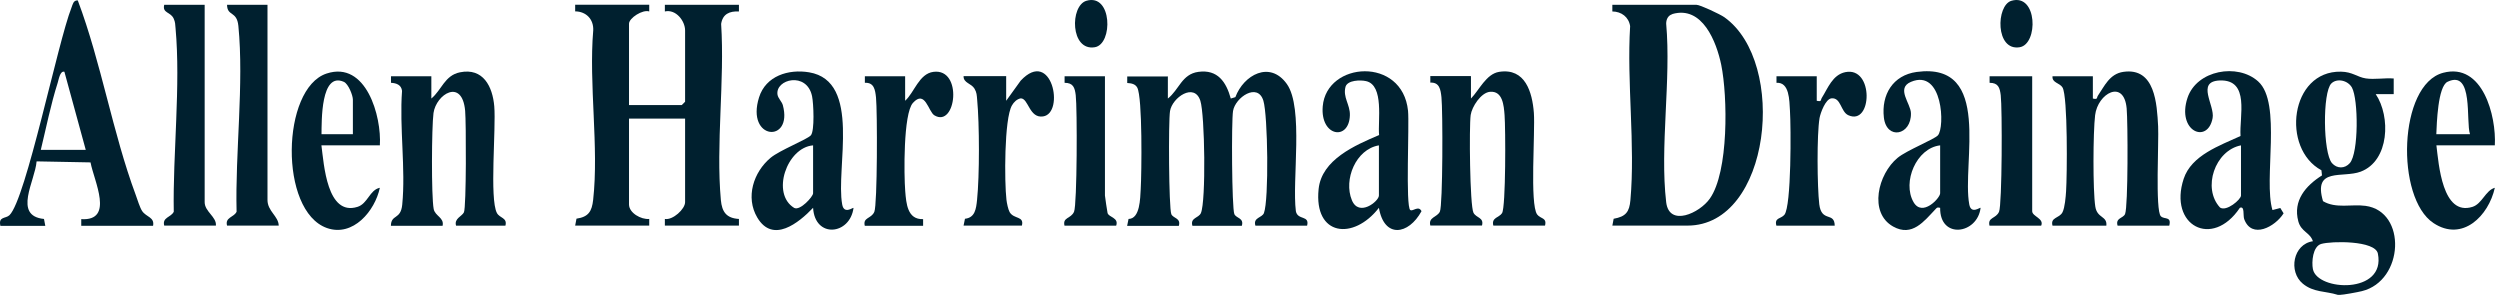 <?xml version="1.0" encoding="UTF-8"?> <svg xmlns="http://www.w3.org/2000/svg" width="267" height="32" viewBox="0 0 267 32" fill="none"><path d="M249.658 31.484C248.348 31.074 247.088 31.244 245.938 30.294C244.378 29.004 244.898 26.074 247.018 25.764C246.718 24.824 245.758 24.764 245.458 23.634C244.868 21.424 246.248 19.834 247.988 18.734L247.928 18.184C243.618 15.874 244.568 7.544 250.018 7.654C251.248 7.674 251.758 8.234 252.668 8.374C253.578 8.514 254.698 8.304 255.648 8.384V10.054H253.728C255.338 12.444 255.198 17.174 252.118 18.334C250.198 19.054 247.008 17.814 248.098 21.484C249.458 22.304 251.148 21.784 252.628 21.984C257.068 22.574 256.758 29.994 252.248 31.094C251.818 31.204 250.228 31.494 249.898 31.494H249.658V31.484ZM248.988 8.914C248.038 9.854 248.098 16.334 249.058 17.424C249.598 18.034 250.428 18.024 250.958 17.424C251.918 16.334 251.878 10.614 251.188 9.354C250.758 8.584 249.598 8.314 248.988 8.914ZM247.898 26.054C246.998 26.324 246.868 27.984 247.018 28.744C247.488 31.104 254.838 31.444 253.958 27.084C253.678 25.664 248.968 25.734 247.898 26.054Z" fill="#00202F"></path><path d="M69.338 0.514V1.224C68.648 0.984 67.178 1.924 67.178 2.534V11.224H72.808L73.168 10.864V3.254C73.168 2.234 72.188 0.954 71.008 1.224V0.514H78.918V1.224C77.918 1.174 77.178 1.494 77.018 2.554C77.408 8.614 76.448 15.404 76.988 21.364C77.108 22.634 77.578 23.304 78.918 23.384V24.094H71.008V23.384C71.858 23.534 73.168 22.324 73.168 21.594V12.664H67.178V21.834C67.178 22.744 68.468 23.464 69.338 23.384V24.094H61.428L61.568 23.354C62.858 23.164 63.208 22.574 63.348 21.354C63.978 15.724 62.868 8.994 63.358 3.234C63.408 2.054 62.598 1.224 61.428 1.214V0.504H69.338V0.514Z" fill="#00202F"></path><path d="M172.198 24.104L172.338 23.364C173.638 23.134 174.018 22.634 174.128 21.374C174.658 15.464 173.728 8.784 174.098 2.794C173.948 1.814 173.168 1.234 172.198 1.224V0.514H181.188C181.568 0.514 183.718 1.524 184.168 1.844C190.948 6.674 189.118 24.094 180.228 24.094H172.198V24.104ZM178.608 1.514C178.148 1.644 177.948 2.074 177.948 2.524C178.488 8.544 177.258 15.714 177.948 21.594C178.268 24.274 181.528 22.754 182.608 21.214C184.638 18.354 184.518 10.304 183.828 6.924C183.328 4.504 181.828 0.554 178.588 1.504L178.608 1.514Z" fill="#00202F"></path><path d="M124.728 8.144V10.524C125.918 9.594 126.218 7.914 127.988 7.674C130.048 7.394 130.958 8.754 131.448 10.524L131.938 10.374C132.818 8.004 135.628 6.434 137.438 8.974C139.248 11.514 137.978 19.264 138.398 22.554C138.588 23.554 139.888 22.954 139.598 24.104H134.078C133.808 23.214 134.788 23.274 134.988 22.754C135.528 21.344 135.408 12.324 134.928 10.754C134.318 8.774 131.928 10.404 131.688 11.854C131.508 12.954 131.558 22.204 131.828 22.864C132.028 23.324 132.878 23.264 132.628 24.114H127.348C127.098 23.234 128.018 23.304 128.258 22.754C128.808 21.474 128.678 12.254 128.198 10.764C127.558 8.774 125.188 10.424 124.958 11.864C124.778 12.964 124.828 22.214 125.098 22.874C125.298 23.334 126.148 23.274 125.898 24.124H120.378L120.528 23.384C121.768 23.364 121.768 21.184 121.828 20.204C121.928 18.514 122.028 10.394 121.458 9.354C121.238 8.954 120.818 8.894 120.388 8.864V8.164H124.698L124.728 8.144Z" fill="#00202F"></path><path d="M53.988 24.104H48.708C48.478 23.334 49.348 23.104 49.548 22.674C49.808 22.124 49.788 13.054 49.678 11.834C49.358 8.304 46.578 10.064 46.298 12.074C46.098 13.554 46.058 20.974 46.318 22.324C46.468 23.084 47.468 23.244 47.268 24.114H41.748C41.768 22.854 42.798 23.504 42.958 21.864C43.338 18.044 42.648 13.594 42.938 9.704C42.858 9.064 42.338 8.874 41.758 8.844V8.144H46.068V10.524C47.168 9.614 47.488 8.054 49.118 7.724C51.608 7.214 52.608 9.244 52.788 11.354C52.988 13.714 52.268 21.224 53.068 22.744C53.368 23.314 54.208 23.234 53.978 24.104H53.988Z" fill="#00202F"></path><path d="M223.518 8.144V10.524C224.088 10.654 223.908 10.424 224.058 10.214C224.748 9.214 225.298 7.884 226.778 7.674C230.178 7.184 230.358 11.114 230.488 13.494C230.578 15.014 230.168 22.494 230.778 23.094C231.158 23.474 231.938 23.064 231.678 24.104H226.158C225.908 23.254 226.768 23.324 226.958 22.854C227.288 22.064 227.258 12.994 227.128 11.584C226.838 8.404 224.038 9.964 223.758 12.304C223.538 14.114 223.508 20.324 223.778 22.064C223.978 23.344 225.068 23.034 224.958 24.104H219.208C218.958 23.184 219.938 23.334 220.278 22.664C220.528 22.164 220.618 21.024 220.658 20.424C220.768 18.764 220.848 10.314 220.278 9.344C219.978 8.844 219.138 8.854 219.208 8.144H223.528H223.518Z" fill="#00202F"></path><path d="M0.038 24.104C-0.182 23.104 0.608 23.364 1.008 22.984C2.778 21.284 6.158 4.544 7.638 0.804C7.768 0.474 7.828 0.014 8.308 0.044C10.818 6.714 12.028 14.184 14.498 20.824C14.668 21.294 14.938 22.174 15.178 22.534C15.618 23.194 16.528 23.184 16.348 24.114H8.678V23.404C12.238 23.624 10.038 19.324 9.668 17.344L3.908 17.234C3.758 19.304 1.358 23.054 4.698 23.384L4.838 24.124H0.038V24.104ZM4.358 16.004H9.158L6.878 7.664C6.408 7.524 6.268 8.524 6.158 8.854C5.428 11.134 4.928 13.664 4.358 16.004Z" fill="#00202F"></path><path d="M157.098 8.144V10.524C157.968 9.644 158.718 7.894 160.108 7.674C162.898 7.234 163.648 9.844 163.818 12.054C163.968 14.074 163.368 21.824 164.168 22.904C164.538 23.394 165.228 23.224 165.008 24.094H159.488C159.258 23.224 160.118 23.244 160.418 22.764C160.828 22.124 160.798 13.664 160.688 12.294C160.608 11.254 160.488 9.694 159.138 9.804C158.168 9.884 157.198 11.404 157.068 12.284C156.898 13.524 156.978 21.964 157.368 22.724C157.668 23.294 158.508 23.214 158.278 24.084H152.758C152.528 23.184 153.488 23.214 153.778 22.604C154.098 21.934 154.098 11.764 153.948 10.394C153.858 9.574 153.748 8.774 152.758 8.824V8.124H157.058L157.098 8.144Z" fill="#00202F"></path><path d="M150.628 22.434C150.888 22.614 151.498 21.904 151.818 22.554C150.428 25.104 147.828 25.484 147.268 22.194C144.558 25.694 140.308 25.234 140.828 20.194C141.148 17.044 144.728 15.514 147.288 14.424C147.138 12.944 147.848 9.104 145.898 8.664C145.288 8.524 143.948 8.554 143.708 9.244C143.388 10.394 144.198 11.154 144.168 12.304C144.088 15.094 140.988 14.594 141.268 11.354C141.678 6.554 149.788 6.014 150.378 11.834C150.528 13.304 150.098 22.064 150.618 22.434H150.628ZM147.268 15.524C144.788 15.944 143.478 19.194 144.378 21.374C145.128 23.214 147.268 21.494 147.268 20.884V15.524Z" fill="#00202F"></path><path d="M211.528 22.194C211.198 25.014 207.158 25.594 207.208 22.194C206.878 22.134 206.898 22.144 206.708 22.344C205.498 23.614 204.228 25.334 202.188 24.194C199.558 22.724 200.558 18.584 202.668 16.854C203.638 16.054 206.588 14.884 206.968 14.454C207.728 13.614 207.518 7.294 204.088 8.744C202.468 9.424 204.068 11.054 204.088 12.084C204.148 14.474 201.478 14.984 201.198 12.554C200.918 10.124 202.148 8.034 204.698 7.684C212.858 6.584 209.498 17.444 210.318 21.834C210.518 22.914 211.458 22.134 211.518 22.194H211.528ZM207.208 15.524C204.668 15.814 203.148 19.444 204.358 21.574C205.298 23.224 207.208 21.144 207.208 20.644V15.524Z" fill="#00202F"></path><path d="M91.158 22.194C90.788 25.104 87.028 25.494 86.838 22.194C85.298 23.814 82.538 26.034 80.878 23.234C79.598 21.074 80.468 18.384 82.298 16.854C83.268 16.044 86.208 14.894 86.598 14.454C87.018 13.984 86.888 11.034 86.728 10.274C86.168 7.604 82.778 8.454 83.038 10.114C83.098 10.494 83.508 10.864 83.608 11.234C84.708 15.344 79.628 14.984 81.068 10.394C81.788 8.104 84.208 7.354 86.418 7.724C92.048 8.674 89.228 17.964 89.948 21.844C90.148 22.924 91.088 22.144 91.148 22.204L91.158 22.194ZM86.838 15.524C84.028 15.754 82.328 20.694 84.818 22.204C85.448 22.544 86.838 20.994 86.838 20.644V15.524Z" fill="#00202F"></path><path d="M241.178 8.704C243.728 10.994 241.718 19.174 242.698 22.434L243.538 22.214L243.888 22.784C242.998 24.214 240.478 25.584 239.678 23.394C239.538 23.004 239.758 21.964 239.218 22.194C236.258 26.614 231.578 24.064 233.218 19.094C234.048 16.574 237.088 15.544 239.288 14.524C239.148 12.434 240.328 8.464 237.058 8.594C234.508 8.704 236.558 11.254 236.308 12.604C235.788 15.444 232.438 14.024 233.628 10.444C234.618 7.484 238.968 6.724 241.158 8.684L241.178 8.704ZM239.338 15.524C236.558 16.064 235.178 20.094 237.098 22.164C237.778 22.634 239.338 21.304 239.338 20.884V15.524Z" fill="#00202F"></path><path d="M40.558 15.524H34.328C34.598 17.554 34.918 23.114 38.178 22.094C39.278 21.754 39.478 20.274 40.568 20.054C40.048 22.514 37.718 25.334 34.918 24.354C29.778 22.534 30.048 9.444 34.878 7.854C39.118 6.454 40.768 12.454 40.568 15.534L40.558 15.524ZM37.688 14.334V10.644C37.688 10.184 37.208 8.964 36.728 8.744C34.238 7.624 34.358 12.984 34.338 14.334H37.698H37.688Z" fill="#00202F"></path><path d="M260.208 15.524C260.458 17.514 260.828 23.114 264.058 22.094C265.098 21.764 265.448 20.334 266.448 20.054C265.788 23.044 262.998 25.874 259.898 23.824C255.838 21.144 256.128 9.044 260.928 7.774C265.148 6.654 266.618 12.374 266.448 15.524H260.218H260.208ZM263.798 14.334C263.328 13.004 264.208 7.394 261.398 8.734C260.358 9.234 260.248 13.194 260.198 14.334H263.798Z" fill="#00202F"></path><path d="M21.858 0.514V21.594C21.858 22.604 23.148 23.164 23.058 24.094H17.538C17.308 23.194 18.268 23.224 18.558 22.614C18.448 16.404 19.308 9.154 18.748 3.004C18.718 2.634 18.718 2.364 18.558 2.004C18.228 1.244 17.318 1.434 17.538 0.514H21.858Z" fill="#00202F"></path><path d="M28.568 0.514V21.354C28.568 22.564 29.738 23.074 29.768 24.094H24.248C24.018 23.194 24.978 23.224 25.268 22.614C25.108 16.374 26.068 8.924 25.458 2.764C25.298 1.134 24.268 1.774 24.248 0.514H28.568Z" fill="#00202F"></path><path d="M96.668 8.144V10.764C97.648 9.884 98.148 7.874 99.688 7.674C102.868 7.254 102.108 13.724 99.788 12.314C99.148 11.924 98.808 9.534 97.498 10.994C96.468 12.144 96.538 18.674 96.678 20.414C96.788 21.744 96.908 23.464 98.588 23.404V24.114H92.358C92.138 23.194 93.048 23.384 93.378 22.624C93.708 21.864 93.708 11.864 93.558 10.414C93.468 9.594 93.358 8.794 92.368 8.844V8.144H96.668Z" fill="#00202F"></path><path d="M107.459 8.144V10.764L109.009 8.614C112.339 5.064 113.749 12.094 111.399 12.434C109.919 12.654 109.849 10.504 109.019 10.504C108.609 10.574 108.269 10.914 108.079 11.254C107.239 12.674 107.269 19.494 107.489 21.334C107.529 21.684 107.669 22.374 107.829 22.654C108.289 23.434 109.399 23.044 109.139 24.094H102.909L103.059 23.364C104.149 23.244 104.249 22.284 104.349 21.354C104.619 18.744 104.609 13.254 104.359 10.624C104.319 10.174 104.319 9.884 104.079 9.474C103.739 8.894 102.889 8.874 102.909 8.134H107.469L107.459 8.144Z" fill="#00202F"></path><path d="M194.028 8.144V10.764C194.588 10.884 194.418 10.694 194.568 10.454C195.208 9.444 195.708 7.984 197.088 7.704C200.148 7.084 199.968 13.474 197.398 12.304C196.578 11.934 196.628 10.394 195.598 10.504C194.968 10.574 194.428 12.054 194.328 12.604C194.028 14.394 194.078 19.954 194.298 21.814C194.538 23.794 195.928 22.584 195.948 24.104H189.718C189.478 23.224 190.218 23.384 190.578 22.934C191.328 22.004 191.278 13.534 191.168 11.824C191.098 10.724 191.128 8.754 189.728 8.844V8.144H194.038H194.028Z" fill="#00202F"></path><path d="M217.038 8.144V22.554C217.038 23.124 218.338 23.324 217.998 24.104H212.478C212.258 23.184 213.168 23.374 213.498 22.614C213.828 21.854 213.848 11.534 213.678 10.164C213.578 9.354 213.408 8.844 212.488 8.844V8.144H217.028H217.038Z" fill="#00202F"></path><path d="M118.008 8.144V20.884C118.008 20.974 118.258 22.664 118.288 22.754C118.438 23.234 119.508 23.234 119.208 24.104H113.688C113.468 23.184 114.378 23.374 114.708 22.614C115.038 21.854 115.058 11.534 114.888 10.164C114.788 9.354 114.618 8.844 113.698 8.844V8.144H117.998H118.008Z" fill="#00202F"></path><path d="M116.028 0.084C118.788 -0.736 118.888 4.714 116.928 5.044C114.298 5.484 114.258 0.614 116.028 0.084Z" fill="#00202F"></path><path d="M214.818 0.084C217.608 -0.736 217.708 4.704 215.708 5.044C213.088 5.484 213.168 0.574 214.818 0.084Z" fill="#00202F"></path></svg> 